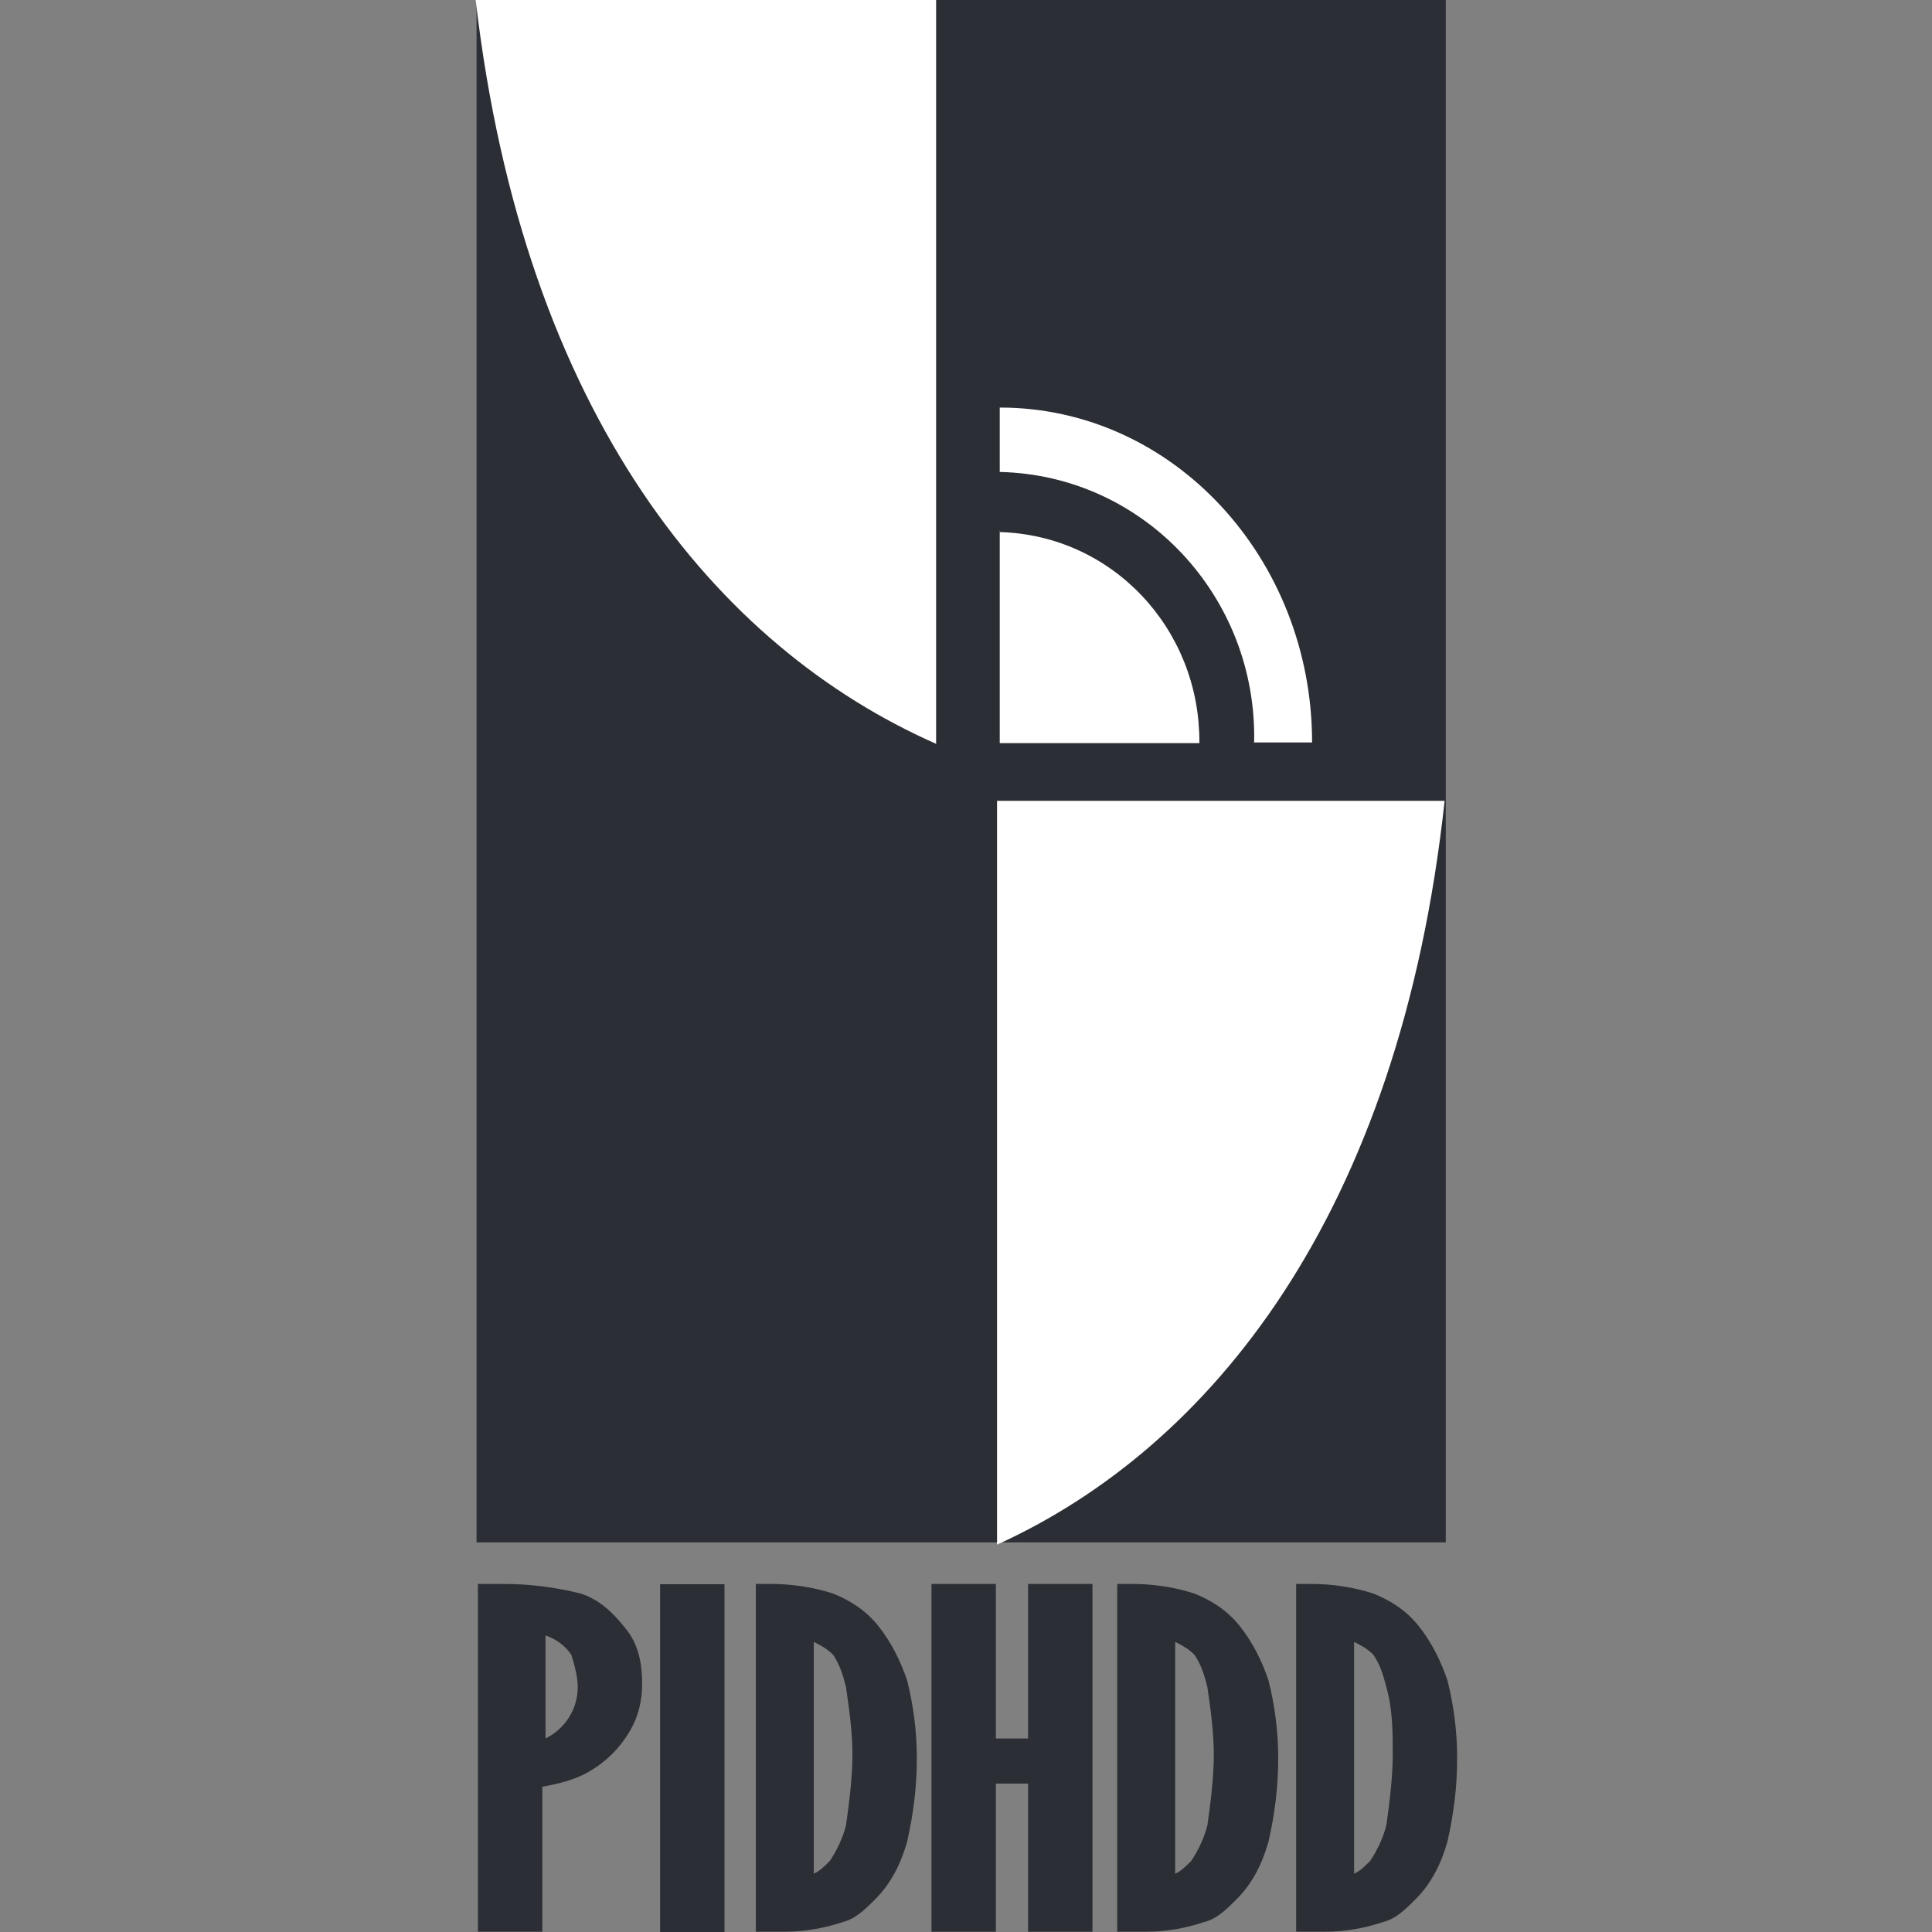 <?xml version="1.0" encoding="utf-8"?>
<!-- Generator: Adobe Illustrator 26.2.1, SVG Export Plug-In . SVG Version: 6.00 Build 0)  -->
<svg version="1.1" id="Capa_1" xmlns="http://www.w3.org/2000/svg" xmlns:xlink="http://www.w3.org/1999/xlink" x="0px" y="0px"
	 viewBox="0 0 60 60" style="enable-background:new 0 0 60 60;" xml:space="preserve">
<rect x="0" y="0" width="60" height="60" fill="#808080" stroke="none"/>
<style type="text/css">
	.st0{fill:#2B2E34;}
	.st1{fill-rule:evenodd;clip-rule:evenodd;fill:#2B2E34;}
	.st2{fill-rule:evenodd;clip-rule:evenodd;fill:#FFFFFF;}
	.st3{fill:none;}
</style>
<g id="Grupo_3008" transform="translate(-7.087 28)">
	<g>
		<g id="Grupo_3007" transform="translate(7.087 -28)">
			<g id="Grupo_2997" transform="translate(0.242 49.191)">
				<path id="Trazado_38497" class="st0" d="M16.7,1.6v3.2c0.6-0.3,1-0.9,1-1.6c0-0.3-0.1-0.7-0.2-1C17.3,1.9,17,1.7,16.7,1.6
					 M14.8,0h0.6c0.8,0,1.6,0.1,2.4,0.3c0.6,0.2,1,0.6,1.4,1.1c0.4,0.5,0.5,1.1,0.5,1.7c0,0.5-0.1,1-0.4,1.5
					c-0.3,0.5-0.7,0.9-1.2,1.2c-0.5,0.3-1,0.4-1.5,0.5v4.5h-2V0z"/>
			</g>
			<path id="Trazado_38498" class="st0" d="M20.5,49.2h2V60h-2V49.2z"/>
			<g id="Grupo_2998" transform="translate(8.573 49.191)">
				<path id="Trazado_38499" class="st0" d="M16.7,1.8V9c0.2-0.1,0.3-0.2,0.5-0.4c0.2-0.3,0.4-0.7,0.5-1.1c0.1-0.7,0.2-1.5,0.2-2.2
					c0-0.7-0.1-1.4-0.2-2.1c-0.1-0.4-0.2-0.7-0.4-1C17.1,2,16.9,1.9,16.7,1.8 M14.8,0h0.6c0.6,0,1.3,0.1,1.9,0.3
					c0.5,0.2,1,0.5,1.4,1c0.4,0.5,0.7,1.1,0.9,1.7c0.2,0.8,0.3,1.6,0.3,2.4c0,0.9-0.1,1.7-0.3,2.6c-0.2,0.7-0.5,1.3-1,1.8
					c-0.3,0.3-0.6,0.6-1,0.7c-0.6,0.2-1.2,0.3-1.8,0.3h-0.9V0z"/>
			</g>
			<g id="Grupo_2999" transform="translate(14.128 49.191)">
				<path id="Trazado_38500" class="st0" d="M14.8,0h2v4.8h1V0h2v10.8h-2V6.2h-1v4.6h-2V0z"/>
			</g>
			<g id="Grupo_3000" transform="translate(19.796 49.191)">
				<path id="Trazado_38501" class="st0" d="M16.7,1.8V9c0.2-0.1,0.3-0.2,0.5-0.4c0.2-0.3,0.4-0.7,0.5-1.1c0.1-0.7,0.2-1.5,0.2-2.2
					c0-0.7-0.1-1.4-0.2-2.1c-0.1-0.4-0.2-0.7-0.4-1C17.1,2,16.9,1.9,16.7,1.8 M14.8,0h0.6c0.6,0,1.3,0.1,1.9,0.3
					c0.5,0.2,1,0.5,1.4,1c0.4,0.5,0.7,1.1,0.9,1.7c0.2,0.8,0.3,1.6,0.3,2.4c0,0.9-0.1,1.7-0.3,2.6c-0.2,0.7-0.5,1.3-1,1.8
					c-0.3,0.3-0.6,0.6-1,0.7c-0.6,0.2-1.2,0.3-1.8,0.3h-0.9V0z"/>
			</g>
			<g id="Grupo_3001" transform="translate(25.353 49.191)">
				<path id="Trazado_38502" class="st0" d="M16.7,1.8V9c0.2-0.1,0.3-0.2,0.5-0.4c0.2-0.3,0.4-0.7,0.5-1.1c0.1-0.7,0.2-1.5,0.2-2.2
					c0-0.7,0-1.4-0.2-2.1c-0.1-0.4-0.2-0.7-0.4-1C17.1,2,16.9,1.9,16.7,1.8 M14.8,0h0.6c0.6,0,1.3,0.1,1.9,0.3c0.5,0.2,1,0.5,1.4,1
					c0.4,0.5,0.7,1.1,0.9,1.7c0.2,0.8,0.3,1.6,0.3,2.4c0,0.9-0.1,1.7-0.3,2.6c-0.2,0.7-0.5,1.3-1,1.8c-0.3,0.3-0.6,0.6-1,0.7
					c-0.6,0.2-1.2,0.3-1.8,0.3h-0.9V0z"/>
			</g>
			<path id="Trazado_38503" class="st1" d="M14.8,0h30.1v47.9H14.8V0z"/>
			<g id="Grupo_3002" transform="translate(16.248 16.478)">
				<path id="Trazado_38504" class="st2" d="M14.8,6.6V0c3.5,0.1,6.3,3.1,6.2,6.6H14.8z"/>
			</g>
			<g id="Grupo_3003" transform="translate(16.248 14.624)">
				<path id="Trazado_38505" class="st1" d="M14.8,1.9V0c4.5,0.2,8,3.9,7.9,8.4h-1.7C21,4.9,18.3,2,14.8,1.9"/>
			</g>
			<g id="Grupo_3004" transform="translate(16.164 24.87)">
				<path id="Trazado_38506" class="st2" d="M14.8,0v23.1c6.6-3,12.5-10.2,13.9-23.1H14.8z"/>
			</g>
			<g id="Grupo_3005" transform="translate(0.072)">
				<path id="Trazado_38507" class="st2" d="M29,0v23.1c-6.8-3-12.8-10.2-14.3-23.1H29z"/>
			</g>
			<g id="Grupo_3006" transform="translate(16.248 12.657)">
				<path id="Trazado_38508" class="st2" d="M14.8,2V0c5.4,0,9.7,4.7,9.7,10.4h-1.8C22.8,5.9,19.3,2.1,14.8,2"/>
			</g>
		</g>
	</g>
</g>
<rect y="0" class="st3" width="60" height="60"/>
</svg>
